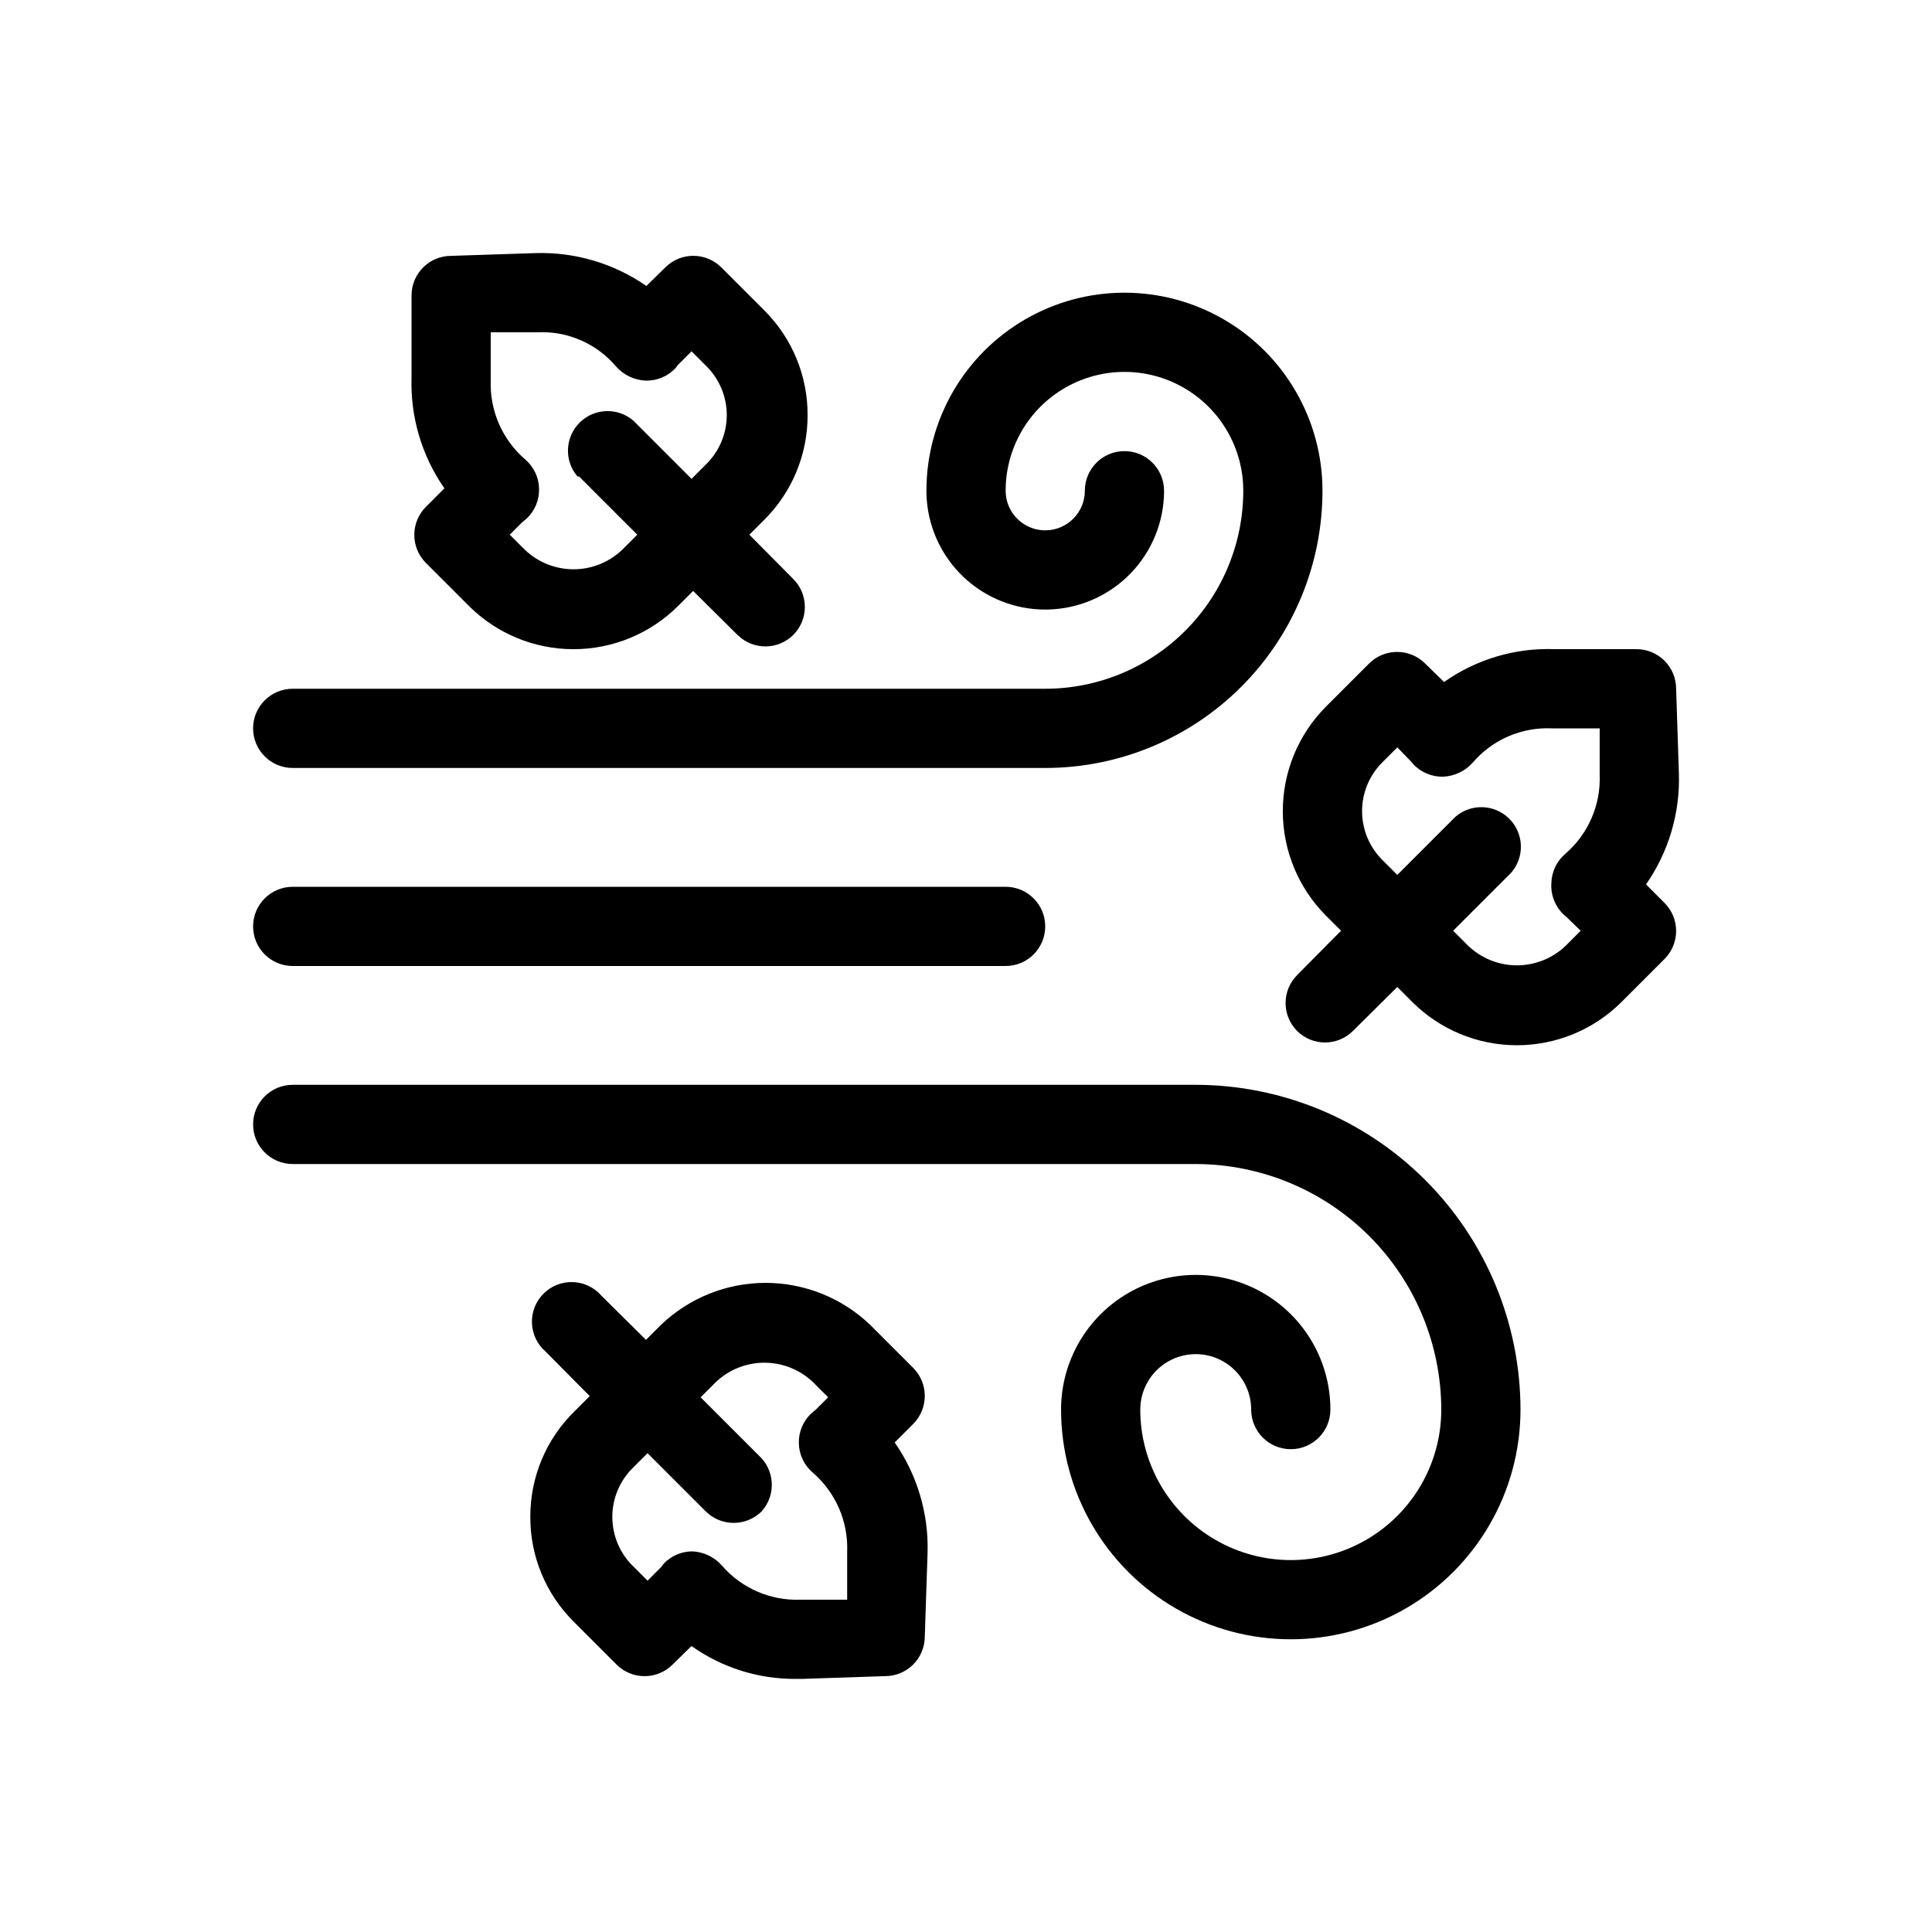 <?xml version="1.0" encoding="UTF-8"?>
<!-- Uploaded to: SVG Repo, www.svgrepo.com, Generator: SVG Repo Mixer Tools -->
<svg fill="#000000" width="800px" height="800px" version="1.1" viewBox="144 144 512 512" xmlns="http://www.w3.org/2000/svg">
 <g>
  <path d="m221.57 347.52h199.43c19.484 0 38.172-7.742 51.949-21.52 13.781-13.781 21.52-32.469 21.52-51.953 0-18.75-10-36.074-26.238-45.449-16.238-9.375-36.242-9.375-52.48 0-16.238 9.375-26.238 26.699-26.238 45.449 0 11.25 6 21.645 15.742 27.27 9.742 5.625 21.746 5.625 31.488 0s15.746-16.02 15.746-27.27c0-5.797-4.699-10.496-10.496-10.496s-10.496 4.699-10.496 10.496-4.699 10.496-10.496 10.496c-5.797 0-10.496-4.699-10.496-10.496 0-11.25 6-21.645 15.742-27.27 9.742-5.625 21.746-5.625 31.488 0 9.742 5.625 15.746 16.02 15.746 27.27 0 13.918-5.531 27.266-15.371 37.109-9.844 9.84-23.191 15.371-37.109 15.371h-199.43c-5.797 0-10.496 4.699-10.496 10.496 0 5.797 4.699 10.496 10.496 10.496z"/>
  <path d="m221.57 452.48h239.31c17.25 0.027 33.785 6.891 45.984 19.09 12.199 12.195 19.062 28.734 19.09 45.984 0 14.25-7.602 27.414-19.941 34.539-12.34 7.125-27.543 7.125-39.883 0-12.344-7.125-19.945-20.289-19.945-34.539 0-5.25 2.801-10.102 7.348-12.727s10.148-2.625 14.695 0 7.348 7.477 7.348 12.727c0 5.797 4.699 10.496 10.496 10.496s10.496-4.699 10.496-10.496c0-12.75-6.801-24.531-17.844-30.906s-24.645-6.375-35.688 0c-11.039 6.375-17.844 18.156-17.844 30.906 0 21.75 11.605 41.848 30.441 52.719 18.832 10.875 42.039 10.875 60.875 0 18.836-10.871 30.438-30.969 30.438-52.719-0.027-22.82-9.102-44.695-25.238-60.828-16.133-16.137-38.008-25.211-60.828-25.238h-239.31c-5.797 0-10.496 4.699-10.496 10.496s4.699 10.496 10.496 10.496z"/>
  <path d="m221.57 400h188.93c5.797 0 10.496-4.699 10.496-10.496s-4.699-10.496-10.496-10.496h-188.93c-5.797 0-10.496 4.699-10.496 10.496s4.699 10.496 10.496 10.496z"/>
  <path d="m358.02 254c0.035-10.395-4.082-20.371-11.441-27.711l-11.441-11.441c-4.094-4.07-10.707-4.07-14.801 0l-5.039 4.934h0.004c-8.582-5.957-18.844-9.008-29.285-8.711l-22.461 0.734c-5.797 0-10.496 4.699-10.496 10.496v21.727c-0.336 10.48 2.719 20.785 8.711 29.391l-4.934 4.934v-0.004c-1.938 1.957-3.031 4.594-3.043 7.348-0.016 2.793 1.078 5.473 3.043 7.453l11.441 11.441c7.359 7.332 17.32 11.449 27.711 11.449 10.387 0 20.352-4.117 27.707-11.449l3.988-3.988 11.754 11.652 0.004-0.004c4.094 4.07 10.703 4.07 14.797 0 4.07-4.094 4.07-10.703 0-14.797l-11.652-11.754 3.992-3.992c7.359-7.34 11.477-17.316 11.441-27.707zm-60.562 16.27 15.43 15.43-3.988 3.988v-0.004c-3.477 3.324-8.102 5.18-12.91 5.18-4.812 0-9.434-1.855-12.91-5.18l-3.988-3.988 3.254-3.254 1.258-1.051v0.004c2.148-2.047 3.332-4.906 3.254-7.875-0.059-2.992-1.398-5.82-3.676-7.766-6.082-5.238-9.445-12.969-9.129-20.992v-12.699h12.281c8.039-0.41 15.809 2.969 20.992 9.133 1.992 2.215 4.789 3.535 7.766 3.672 3.019 0.078 5.926-1.145 7.977-3.359l0.523-0.734 3.672-3.672 3.988 3.988h0.004c3.422 3.422 5.344 8.066 5.344 12.91 0 4.84-1.922 9.484-5.344 12.91l-3.988 3.988-15.43-15.43c-4.164-3.566-10.371-3.328-14.25 0.551-3.875 3.875-4.117 10.082-0.551 14.246z"/>
  <path d="m284.54 546c-0.039 10.391 4.082 20.367 11.441 27.707l11.441 11.441h-0.004c4.094 4.07 10.707 4.07 14.801 0l5.039-4.934c8.059 5.727 17.715 8.777 27.605 8.711h1.68l22.043-0.734h-0.004c2.785 0 5.453-1.105 7.422-3.074s3.074-4.637 3.074-7.422l0.734-22.043v0.004c0.336-10.48-2.719-20.789-8.711-29.391l4.934-4.934c1.938-1.953 3.031-4.594 3.043-7.348 0.016-2.789-1.078-5.469-3.043-7.449l-11.441-11.441c-7.461-7.137-17.387-11.117-27.711-11.117-10.32 0-20.246 3.981-27.707 11.117l-3.988 3.988-11.754-11.652h-0.004c-1.902-2.219-4.644-3.547-7.566-3.66-2.922-0.113-5.758 1-7.828 3.066-2.066 2.066-3.176 4.906-3.062 7.828 0.109 2.922 1.438 5.664 3.66 7.566l11.652 11.754-3.988 3.988h-0.004c-7.551 7.363-11.793 17.477-11.754 28.027zm60.562-16.27-15.43-15.43 3.988-3.988c3.477-3.324 8.102-5.18 12.91-5.18 4.809 0 9.434 1.855 12.91 5.18l3.988 3.988-3.254 3.254-1.258 1.051c-2.148 2.043-3.332 4.902-3.254 7.871 0.059 2.992 1.395 5.82 3.672 7.766 6.082 5.242 9.445 12.969 9.133 20.992v12.699h-12.281c-8.027 0.332-15.762-3.035-20.992-9.129-1.992-2.215-4.789-3.539-7.766-3.676-2.91 0.012-5.688 1.227-7.664 3.359l-0.523 0.734-3.672 3.672-3.988-3.988-0.004 0.004c-3.422-3.426-5.344-8.07-5.344-12.91 0-4.844 1.922-9.488 5.344-12.91l3.988-3.988 15.43 15.43v-0.004c4.094 4.07 10.707 4.07 14.801 0 3.871-4.293 3.543-10.91-0.734-14.797z"/>
  <path d="m588.19 326.53c0-2.785-1.105-5.453-3.074-7.422s-4.637-3.074-7.422-3.074h-21.727c-10.449-0.383-20.738 2.68-29.281 8.711l-5.039-4.934c-1.957-1.938-4.594-3.031-7.348-3.043-2.789-0.016-5.473 1.078-7.453 3.043l-11.441 11.441c-7.332 7.356-11.449 17.32-11.449 27.711 0 10.387 4.117 20.352 11.449 27.707l3.988 3.988-11.652 11.754 0.004 0.004c-4.07 4.094-4.07 10.703 0 14.797 4.094 4.07 10.703 4.07 14.797 0l11.754-11.652 3.992 3.992c7.359 7.332 17.32 11.449 27.711 11.449 10.387 0 20.352-4.117 27.707-11.449l11.441-11.441c1.965-1.98 3.059-4.664 3.043-7.453-0.012-2.754-1.105-5.391-3.043-7.348l-4.934-4.934c5.992-8.602 9.047-18.91 8.711-29.387zm-29.809 59.828 0.84 0.734 3.672 3.57-3.988 3.988 0.004-0.004c-3.477 3.324-8.102 5.18-12.91 5.18-4.812 0-9.434-1.855-12.91-5.18l-3.988-3.988 15.43-15.43h-0.004c3.566-4.164 3.328-10.371-0.551-14.246-3.875-3.879-10.082-4.117-14.246-0.551l-15.43 15.43-3.988-3.988c-3.422-3.426-5.348-8.07-5.348-12.91 0-4.844 1.926-9.488 5.348-12.91l3.988-3.988 3.57 3.672 0.629 0.734c2.051 2.215 4.957 3.438 7.977 3.359 2.977-0.137 5.773-1.461 7.766-3.676 5.211-6.121 12.961-9.492 20.992-9.129h12.699v12.281-0.004c0.316 8.023-3.047 15.754-9.129 20.992-2.277 1.949-3.613 4.773-3.676 7.769-0.199 3.109 0.992 6.148 3.254 8.293z"/>
 </g>
</svg>
